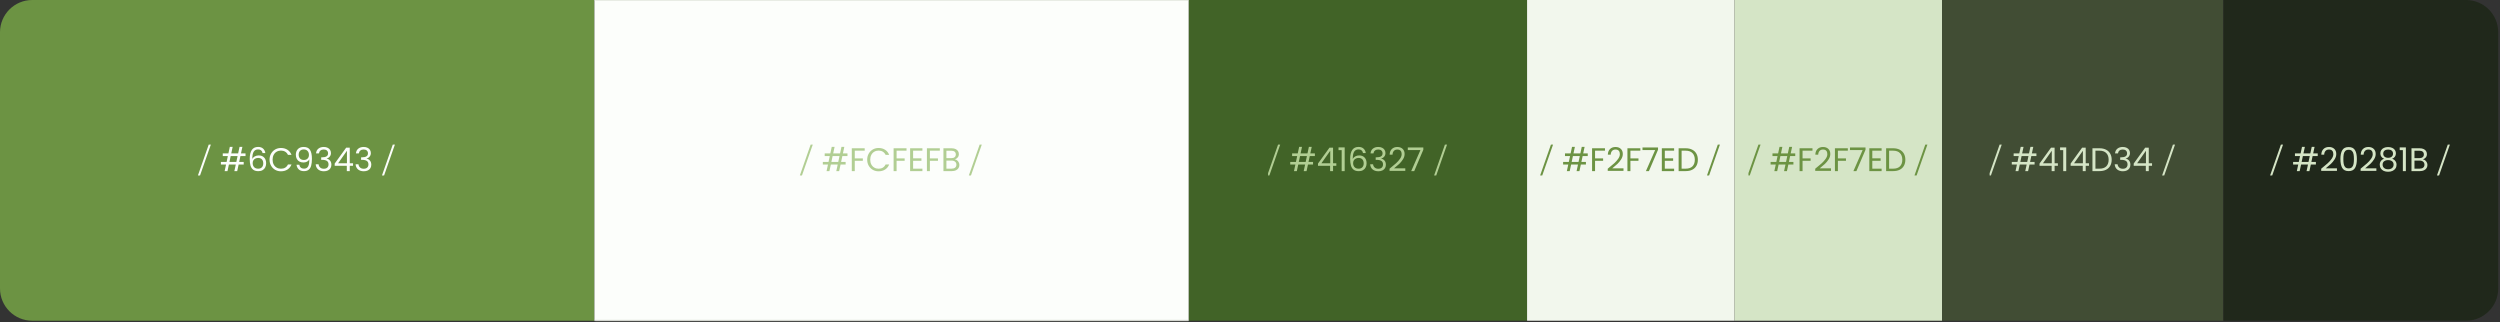 <svg xmlns="http://www.w3.org/2000/svg" width="1163" height="150" viewBox="0 0 1163 150" fill="none"><rect x="0" y="0" width="1163" height="150" fill="#333333" stroke="none"/><path d="M0 15C0 6.716 6.716 0 15 0H276.518V149.198H15C6.716 149.198 0 142.483 0 134.198V15Z" fill="#6C9343"></path><path d="M92.067 81.623L97.097 67.265H98.088L93.058 81.623H92.067Z" fill="#FCFEFB"></path><path d="M111.847 72.588L111.267 75.331H113.371V76.551H111.008L110.353 79.599H109.027L109.682 76.551H106.481L105.826 79.599H104.5L105.155 76.551H102.762V75.331H105.414L105.993 72.588H103.631V71.368H106.253L106.908 68.32H108.234L107.579 71.368H110.78L111.435 68.32H112.761L112.106 71.368H114.224V72.588H111.847ZM110.52 72.588H107.32L106.74 75.331H109.941L110.52 72.588ZM122.148 71.201C121.924 70.073 121.228 69.509 120.06 69.509C119.155 69.509 118.48 69.859 118.033 70.56C117.585 71.251 117.367 72.395 117.377 73.99C117.611 73.462 117.997 73.05 118.536 72.755C119.084 72.45 119.694 72.298 120.365 72.298C121.411 72.298 122.245 72.623 122.864 73.273C123.494 73.924 123.809 74.823 123.809 75.971C123.809 76.662 123.672 77.282 123.398 77.831C123.134 78.38 122.727 78.817 122.178 79.142C121.64 79.467 120.984 79.63 120.212 79.63C119.166 79.63 118.348 79.396 117.758 78.928C117.169 78.461 116.757 77.816 116.524 76.993C116.29 76.17 116.173 75.153 116.173 73.944C116.173 70.215 117.474 68.35 120.075 68.35C121.071 68.35 121.853 68.62 122.422 69.158C122.991 69.697 123.327 70.377 123.428 71.201H122.148ZM120.075 73.472C119.638 73.472 119.227 73.563 118.84 73.746C118.454 73.919 118.139 74.188 117.895 74.554C117.662 74.909 117.545 75.347 117.545 75.865C117.545 76.637 117.768 77.267 118.215 77.755C118.663 78.232 119.303 78.471 120.136 78.471C120.847 78.471 121.411 78.253 121.828 77.816C122.255 77.369 122.468 76.769 122.468 76.017C122.468 75.225 122.265 74.605 121.858 74.158C121.452 73.7 120.857 73.472 120.075 73.472ZM125.391 74.279C125.391 73.243 125.625 72.313 126.092 71.49C126.56 70.657 127.195 70.007 127.997 69.539C128.81 69.072 129.71 68.838 130.695 68.838C131.854 68.838 132.865 69.117 133.729 69.676C134.592 70.235 135.222 71.028 135.619 72.054H133.957C133.663 71.414 133.236 70.921 132.677 70.576C132.128 70.23 131.468 70.057 130.695 70.057C129.954 70.057 129.288 70.23 128.699 70.576C128.109 70.921 127.647 71.414 127.312 72.054C126.976 72.684 126.809 73.426 126.809 74.279C126.809 75.123 126.976 75.865 127.312 76.505C127.647 77.135 128.109 77.623 128.699 77.968C129.288 78.314 129.954 78.486 130.695 78.486C131.468 78.486 132.128 78.319 132.677 77.983C133.236 77.638 133.663 77.145 133.957 76.505H135.619C135.222 77.521 134.592 78.309 133.729 78.868C132.865 79.416 131.854 79.691 130.695 79.691C129.71 79.691 128.81 79.462 127.997 79.005C127.195 78.537 126.56 77.892 126.092 77.069C125.625 76.246 125.391 75.316 125.391 74.279ZM139.238 76.642C139.34 77.221 139.573 77.668 139.939 77.983C140.315 78.298 140.818 78.456 141.448 78.456C142.292 78.456 142.912 78.126 143.308 77.465C143.714 76.805 143.907 75.692 143.887 74.127C143.674 74.584 143.318 74.945 142.82 75.209C142.322 75.463 141.768 75.59 141.159 75.59C140.478 75.59 139.868 75.453 139.33 75.179C138.801 74.894 138.385 74.483 138.08 73.944C137.775 73.406 137.622 72.755 137.622 71.993C137.622 70.906 137.937 70.032 138.567 69.371C139.197 68.701 140.092 68.365 141.25 68.365C142.673 68.365 143.669 68.828 144.238 69.752C144.817 70.677 145.106 72.054 145.106 73.883C145.106 75.164 144.99 76.22 144.756 77.054C144.532 77.887 144.146 78.522 143.597 78.959C143.059 79.396 142.317 79.614 141.372 79.614C140.336 79.614 139.528 79.335 138.949 78.776C138.369 78.217 138.039 77.506 137.958 76.642H139.238ZM141.387 74.417C142.068 74.417 142.627 74.208 143.064 73.792C143.501 73.365 143.719 72.791 143.719 72.069C143.719 71.307 143.506 70.692 143.079 70.225C142.652 69.758 142.053 69.524 141.281 69.524C140.569 69.524 140 69.748 139.573 70.195C139.157 70.642 138.949 71.231 138.949 71.963C138.949 72.704 139.157 73.299 139.573 73.746C139.99 74.193 140.595 74.417 141.387 74.417ZM147.025 71.353C147.096 70.418 147.457 69.686 148.107 69.158C148.758 68.63 149.601 68.365 150.638 68.365C151.329 68.365 151.923 68.493 152.421 68.746C152.929 68.99 153.31 69.326 153.564 69.752C153.828 70.179 153.96 70.662 153.96 71.201C153.96 71.831 153.778 72.374 153.412 72.832C153.056 73.289 152.589 73.584 152.009 73.716V73.792C152.67 73.954 153.193 74.275 153.579 74.752C153.966 75.23 154.159 75.855 154.159 76.627C154.159 77.206 154.027 77.729 153.762 78.197C153.498 78.654 153.102 79.015 152.573 79.279C152.045 79.543 151.41 79.675 150.668 79.675C149.591 79.675 148.707 79.396 148.016 78.837C147.325 78.268 146.939 77.465 146.858 76.429H148.199C148.27 77.038 148.519 77.536 148.946 77.922C149.373 78.309 149.942 78.502 150.653 78.502C151.364 78.502 151.903 78.319 152.269 77.953C152.645 77.577 152.833 77.094 152.833 76.505C152.833 75.743 152.579 75.194 152.07 74.859C151.562 74.523 150.795 74.356 149.769 74.356H149.418V73.197H149.784C150.719 73.187 151.425 73.035 151.903 72.74C152.38 72.435 152.619 71.968 152.619 71.338C152.619 70.799 152.441 70.367 152.086 70.042C151.74 69.717 151.242 69.554 150.592 69.554C149.962 69.554 149.454 69.717 149.068 70.042C148.682 70.367 148.453 70.804 148.382 71.353H147.025ZM155.696 77.145V76.093L161.046 68.686H162.708V75.941H164.232V77.145H162.708V79.599H161.336V77.145H155.696ZM161.397 70.134L157.297 75.941H161.397V70.134ZM165.587 71.353C165.658 70.418 166.019 69.686 166.669 69.158C167.32 68.63 168.163 68.365 169.199 68.365C169.89 68.365 170.485 68.493 170.983 68.746C171.491 68.99 171.872 69.326 172.126 69.752C172.39 70.179 172.522 70.662 172.522 71.201C172.522 71.831 172.339 72.374 171.974 72.832C171.618 73.289 171.15 73.584 170.571 73.716V73.792C171.232 73.954 171.755 74.275 172.141 74.752C172.527 75.23 172.72 75.855 172.72 76.627C172.72 77.206 172.588 77.729 172.324 78.197C172.06 78.654 171.664 79.015 171.135 79.279C170.607 79.543 169.972 79.675 169.23 79.675C168.153 79.675 167.269 79.396 166.578 78.837C165.887 78.268 165.501 77.465 165.419 76.429H166.761C166.832 77.038 167.081 77.536 167.508 77.922C167.934 78.309 168.503 78.502 169.215 78.502C169.926 78.502 170.465 78.319 170.83 77.953C171.206 77.577 171.394 77.094 171.394 76.505C171.394 75.743 171.14 75.194 170.632 74.859C170.124 74.523 169.357 74.356 168.331 74.356H167.98V73.197H168.346C169.281 73.187 169.987 73.035 170.465 72.74C170.942 72.435 171.181 71.968 171.181 71.338C171.181 70.799 171.003 70.367 170.647 70.042C170.302 69.717 169.804 69.554 169.154 69.554C168.524 69.554 168.016 69.717 167.629 70.042C167.243 70.367 167.015 70.804 166.944 71.353H165.587Z" fill="#FCFEFB"></path><path d="M177.689 81.623L182.719 67.265H183.709L178.679 81.623H177.689Z" fill="#FCFEFB"></path><mask id="path-5-inside-1_388_433" fill="white"><path d="M276.518 0H553.036V149.198H276.518V0Z"></path></mask><path d="M276.518 0H553.036V149.198H276.518V0Z" fill="#FCFEFB"></path><path d="M276.518 0V0.461H553.036V0V-0.461H276.518V0ZM553.036 149.198V148.737H276.518V149.198V149.659H553.036V149.198Z" fill="#E0E5DB" mask="url(#path-5-inside-1_388_433)"></path><path d="M372.086 81.623L377.116 67.265H378.106L373.076 81.623H372.086Z" fill="#B1CE93"></path><path d="M391.865 72.588L391.285 75.331H393.389V76.551H391.026L390.371 79.599H389.045L389.7 76.551H386.499L385.844 79.599H384.518L385.173 76.551H382.78V75.331H385.432L386.012 72.588H383.649V71.368H386.271L386.926 68.32H388.252L387.597 71.368H390.798L391.453 68.32H392.779L392.124 71.368H394.242V72.588H391.865ZM390.539 72.588H387.338L386.758 75.331H389.959L390.539 72.588ZM402.258 68.975V70.103H397.639V73.685H401.389V74.813H397.639V79.599H396.252V68.975H402.258ZM403.415 74.279C403.415 73.243 403.648 72.313 404.116 71.49C404.583 70.657 405.218 70.007 406.021 69.539C406.834 69.072 407.733 68.838 408.719 68.838C409.877 68.838 410.888 69.117 411.752 69.676C412.616 70.235 413.246 71.028 413.642 72.054H411.981C411.686 71.414 411.259 70.921 410.7 70.576C410.152 70.23 409.491 70.057 408.719 70.057C407.977 70.057 407.312 70.23 406.722 70.576C406.133 70.921 405.67 71.414 405.335 72.054C405 72.684 404.832 73.426 404.832 74.279C404.832 75.123 405 75.865 405.335 76.505C405.67 77.135 406.133 77.623 406.722 77.968C407.312 78.314 407.977 78.486 408.719 78.486C409.491 78.486 410.152 78.319 410.7 77.983C411.259 77.638 411.686 77.145 411.981 76.505H413.642C413.246 77.521 412.616 78.309 411.752 78.868C410.888 79.416 409.877 79.691 408.719 79.691C407.733 79.691 406.834 79.462 406.021 79.005C405.218 78.537 404.583 77.892 404.116 77.069C403.648 76.246 403.415 75.316 403.415 74.279ZM421.712 68.975V70.103H417.094V73.685H420.844V74.813H417.094V79.599H415.707V68.975H421.712ZM424.775 70.103V73.655H428.646V74.798H424.775V78.456H429.104V79.599H423.388V68.96H429.104V70.103H424.775ZM437.208 68.975V70.103H432.589V73.685H436.339V74.813H432.589V79.599H431.202V68.975H437.208ZM444.203 74.127C444.589 74.188 444.939 74.346 445.254 74.6C445.58 74.854 445.834 75.169 446.017 75.545C446.21 75.921 446.306 76.322 446.306 76.749C446.306 77.287 446.169 77.775 445.895 78.212C445.62 78.639 445.219 78.979 444.69 79.233C444.172 79.477 443.557 79.599 442.846 79.599H438.883V68.975H442.694C443.415 68.975 444.03 69.097 444.538 69.341C445.046 69.575 445.427 69.895 445.681 70.301C445.935 70.708 446.062 71.165 446.062 71.673C446.062 72.303 445.89 72.826 445.544 73.243C445.209 73.65 444.762 73.944 444.203 74.127ZM440.27 73.563H442.602C443.253 73.563 443.756 73.411 444.111 73.106C444.467 72.801 444.645 72.379 444.645 71.841C444.645 71.302 444.467 70.88 444.111 70.576C443.756 70.271 443.242 70.118 442.572 70.118H440.27V73.563ZM442.724 78.456C443.415 78.456 443.954 78.293 444.34 77.968C444.726 77.643 444.919 77.191 444.919 76.612C444.919 76.022 444.716 75.56 444.309 75.225C443.903 74.879 443.359 74.706 442.678 74.706H440.27V78.456H442.724Z" fill="#B1CE93"></path><path d="M450.707 81.623L455.737 67.265H456.728L451.698 81.623H450.707Z" fill="#B1CE93"></path><rect width="157.359" height="149.198" transform="translate(553.036)" fill="#416327"></rect><g clip-path="url(#clip0_388_433)"><path d="M589.524 81.623L594.554 67.265H595.545L590.515 81.623H589.524Z" fill="#B1CE93"></path><path d="M609.303 72.588L608.724 75.331H610.828V76.551H608.465L607.81 79.599H606.484L607.139 76.551H603.938L603.283 79.599H601.957L602.612 76.551H600.219V75.331H602.871L603.45 72.588H601.088V71.368H603.709L604.365 68.32H605.691L605.036 71.368H608.236L608.892 68.32H610.218L609.563 71.368H611.681V72.588H609.303ZM607.977 72.588H604.776L604.197 75.331H607.398L607.977 72.588ZM613.127 77.145V76.093L618.477 68.686H620.138V75.941H621.663V77.145H620.138V79.599H618.767V77.145H613.127ZM618.828 70.134L614.727 75.941H618.828V70.134ZM622.682 69.844V68.579H625.548V79.599H624.146V69.844H622.682ZM634.073 71.201C633.85 70.073 633.154 69.509 631.985 69.509C631.081 69.509 630.405 69.859 629.958 70.56C629.511 71.251 629.292 72.395 629.302 73.99C629.536 73.462 629.922 73.05 630.461 72.755C631.009 72.45 631.619 72.298 632.29 72.298C633.337 72.298 634.17 72.623 634.79 73.273C635.42 73.924 635.735 74.823 635.735 75.971C635.735 76.662 635.597 77.282 635.323 77.831C635.059 78.38 634.652 78.817 634.104 79.142C633.565 79.467 632.91 79.63 632.137 79.63C631.091 79.63 630.273 79.396 629.683 78.928C629.094 78.461 628.682 77.816 628.449 76.993C628.215 76.17 628.098 75.153 628.098 73.944C628.098 70.215 629.399 68.35 632 68.35C632.996 68.35 633.779 68.62 634.348 69.158C634.917 69.697 635.252 70.377 635.354 71.201H634.073ZM632 73.472C631.563 73.472 631.152 73.563 630.766 73.746C630.379 73.919 630.064 74.188 629.821 74.554C629.587 74.909 629.47 75.347 629.47 75.865C629.47 76.637 629.694 77.267 630.141 77.755C630.588 78.232 631.228 78.471 632.061 78.471C632.773 78.471 633.337 78.253 633.753 77.816C634.18 77.369 634.393 76.769 634.393 76.017C634.393 75.225 634.19 74.605 633.784 74.158C633.377 73.7 632.783 73.472 632 73.472ZM637.575 71.353C637.647 70.418 638.007 69.686 638.658 69.158C639.308 68.63 640.151 68.365 641.188 68.365C641.879 68.365 642.473 68.493 642.971 68.746C643.479 68.99 643.86 69.326 644.114 69.752C644.379 70.179 644.511 70.662 644.511 71.201C644.511 71.831 644.328 72.374 643.962 72.832C643.606 73.289 643.139 73.584 642.56 73.716V73.792C643.22 73.954 643.743 74.275 644.13 74.752C644.516 75.23 644.709 75.855 644.709 76.627C644.709 77.206 644.577 77.729 644.313 78.197C644.048 78.654 643.652 79.015 643.124 79.279C642.595 79.543 641.96 79.675 641.218 79.675C640.141 79.675 639.257 79.396 638.566 78.837C637.875 78.268 637.489 77.465 637.408 76.429H638.749C638.82 77.038 639.069 77.536 639.496 77.922C639.923 78.309 640.492 78.502 641.203 78.502C641.914 78.502 642.453 78.319 642.819 77.953C643.195 77.577 643.383 77.094 643.383 76.505C643.383 75.743 643.129 75.194 642.621 74.859C642.113 74.523 641.345 74.356 640.319 74.356H639.968V73.197H640.334C641.269 73.187 641.975 73.035 642.453 72.74C642.931 72.435 643.169 71.968 643.169 71.338C643.169 70.799 642.992 70.367 642.636 70.042C642.29 69.717 641.792 69.554 641.142 69.554C640.512 69.554 640.004 69.717 639.618 70.042C639.232 70.367 639.003 70.804 638.932 71.353H637.575ZM646.414 78.486C647.704 77.45 648.716 76.602 649.447 75.941C650.179 75.27 650.794 74.574 651.292 73.853C651.8 73.121 652.054 72.405 652.054 71.704C652.054 71.043 651.891 70.525 651.566 70.149C651.251 69.763 650.738 69.57 650.026 69.57C649.335 69.57 648.797 69.788 648.411 70.225C648.035 70.652 647.831 71.226 647.801 71.947H646.46C646.5 70.809 646.846 69.93 647.496 69.311C648.146 68.691 648.985 68.381 650.011 68.381C651.058 68.381 651.886 68.67 652.496 69.249C653.116 69.829 653.425 70.626 653.425 71.643C653.425 72.486 653.171 73.309 652.663 74.112C652.165 74.904 651.596 75.606 650.956 76.215C650.316 76.815 649.498 77.516 648.502 78.319H653.746V79.477H646.414V78.486ZM662.132 69.661L657.894 79.599H656.492L660.79 69.798H654.907V68.609H662.132V69.661Z" fill="#B1CE93"></path><path d="M667.145 81.623L672.175 67.265H673.166L668.136 81.623H667.145Z" fill="#B1CE93"></path></g><rect width="96.525" height="149.198" transform="translate(710.396)" fill="#F2F7ED"></rect><g clip-path="url(#clip1_388_433)"><path d="M716.467 81.623L721.497 67.265H722.487L717.457 81.623H716.467Z" fill="#6C9343"></path><path d="M736.246 72.588L735.667 75.331H737.77V76.551H735.407L734.752 79.599H733.426L734.081 76.551H730.88L730.225 79.599H728.899L729.554 76.551H727.161V75.331H729.813L730.393 72.588H728.03V71.368H730.652L731.307 68.32H732.633L731.978 71.368H735.179L735.834 68.32H737.16L736.505 71.368H738.624V72.588H736.246ZM734.92 72.588H731.719L731.14 75.331H734.34L734.92 72.588ZM746.639 68.975V70.103H742.02V73.685H745.77V74.813H742.02V79.599H740.633V68.975H746.639ZM747.918 78.486C749.208 77.45 750.219 76.602 750.951 75.941C751.682 75.27 752.297 74.574 752.795 73.853C753.303 73.121 753.557 72.405 753.557 71.704C753.557 71.043 753.395 70.525 753.07 70.149C752.755 69.763 752.241 69.57 751.53 69.57C750.839 69.57 750.301 69.788 749.914 70.225C749.538 70.652 749.335 71.226 749.305 71.947H747.963C748.004 70.809 748.349 69.93 749 69.311C749.65 68.691 750.489 68.381 751.515 68.381C752.561 68.381 753.39 68.67 753.999 69.249C754.619 69.829 754.929 70.626 754.929 71.643C754.929 72.486 754.675 73.309 754.167 74.112C753.669 74.904 753.1 75.606 752.46 76.215C751.82 76.815 751.002 77.516 750.006 78.319H755.249V79.477H747.918V78.486ZM763.087 68.975V70.103H758.468V73.685H762.218V74.813H758.468V79.599H757.081V68.975H763.087ZM771.316 69.661L767.079 79.599H765.677L769.975 69.798H764.091V68.609H771.316V69.661ZM774.47 70.103V73.655H778.341V74.798H774.47V78.456H778.799V79.599H773.083V68.96H778.799V70.103H774.47ZM784.205 68.975C785.364 68.975 786.364 69.194 787.208 69.631C788.061 70.057 788.712 70.672 789.159 71.475C789.616 72.278 789.845 73.223 789.845 74.31C789.845 75.397 789.616 76.342 789.159 77.145C788.712 77.938 788.061 78.547 787.208 78.974C786.364 79.391 785.364 79.599 784.205 79.599H780.897V68.975H784.205ZM784.205 78.456C785.577 78.456 786.624 78.095 787.345 77.374C788.066 76.642 788.427 75.621 788.427 74.31C788.427 72.989 788.061 71.958 787.33 71.216C786.608 70.474 785.567 70.103 784.205 70.103H782.285V78.456H784.205Z" fill="#6C9343"></path><path d="M794.088 81.623L799.118 67.265H800.109L795.079 81.623H794.088Z" fill="#6C9343"></path></g><rect width="96.525" height="149.198" transform="translate(806.921)" fill="#D5E5C6"></rect><g clip-path="url(#clip2_388_433)"><path d="M812.992 81.623L818.022 67.265H819.013L813.983 81.623H812.992Z" fill="#6C9343"></path><path d="M832.771 72.588L832.192 75.331H834.295V76.551H831.933L831.277 79.599H829.951L830.607 76.551H827.406L826.75 79.599H825.424L826.08 76.551H823.687V75.331H826.339L826.918 72.588H824.556V71.368H827.177L827.833 68.32H829.159L828.503 71.368H831.704L832.36 68.32H833.686L833.03 71.368H835.149V72.588H832.771ZM831.445 72.588H828.244L827.665 75.331H830.866L831.445 72.588ZM843.164 68.975V70.103H838.546V73.685H842.295V74.813H838.546V79.599H837.159V68.975H843.164ZM844.443 78.486C845.734 77.45 846.745 76.602 847.476 75.941C848.208 75.27 848.823 74.574 849.321 73.853C849.829 73.121 850.083 72.405 850.083 71.704C850.083 71.043 849.92 70.525 849.595 70.149C849.28 69.763 848.767 69.57 848.055 69.57C847.364 69.57 846.826 69.788 846.44 70.225C846.064 70.652 845.861 71.226 845.83 71.947H844.489C844.529 70.809 844.875 69.93 845.525 69.311C846.176 68.691 847.014 68.381 848.04 68.381C849.087 68.381 849.915 68.67 850.525 69.249C851.145 69.829 851.455 70.626 851.455 71.643C851.455 72.486 851.2 73.309 850.692 74.112C850.194 74.904 849.625 75.606 848.985 76.215C848.345 76.815 847.527 77.516 846.531 78.319H851.775V79.477H844.443V78.486ZM859.612 68.975V70.103H854.994V73.685H858.743V74.813H854.994V79.599H853.607V68.975H859.612ZM867.842 69.661L863.604 79.599H862.202L866.5 69.798H860.617V68.609H867.842V69.661ZM870.995 70.103V73.655H874.867V74.798H870.995V78.456H875.324V79.599H869.608V68.96H875.324V70.103H870.995ZM880.73 68.975C881.889 68.975 882.89 69.194 883.733 69.631C884.587 70.057 885.237 70.672 885.684 71.475C886.142 72.278 886.37 73.223 886.37 74.31C886.37 75.397 886.142 76.342 885.684 77.145C885.237 77.938 884.587 78.547 883.733 78.974C882.89 79.391 881.889 79.599 880.73 79.599H877.423V68.975H880.73ZM880.73 78.456C882.102 78.456 883.149 78.095 883.87 77.374C884.592 76.642 884.953 75.621 884.953 74.31C884.953 72.989 884.587 71.958 883.855 71.216C883.134 70.474 882.092 70.103 880.73 70.103H878.81V78.456H880.73Z" fill="#6C9343"></path><path d="M890.613 81.623L895.643 67.265H896.634L891.604 81.623H890.613Z" fill="#6C9343"></path></g><rect width="130.864" height="149.198" transform="translate(903.446)" fill="#414D34"></rect><g clip-path="url(#clip3_388_433)"><path d="M925.187 81.623L930.217 67.265H931.208L926.178 81.623H925.187Z" fill="#D5E5C6"></path><path d="M944.966 72.588L944.387 75.331H946.49V76.551H944.128L943.472 79.599H942.146L942.801 76.551H939.601L938.945 79.599H937.619L938.274 76.551H935.881V75.331H938.534L939.113 72.588H936.75V71.368H939.372L940.027 68.32H941.353L940.698 71.368H943.899L944.554 68.32H945.88L945.225 71.368H947.344V72.588H944.966ZM943.64 72.588H940.439L939.86 75.331H943.061L943.64 72.588ZM948.789 77.145V76.093L954.139 68.686H955.801V75.941H957.325V77.145H955.801V79.599H954.429V77.145H948.789ZM954.49 70.134L950.39 75.941H954.49V70.134ZM958.345 69.844V68.579H961.21V79.599H959.808V69.844H958.345ZM963.258 77.145V76.093L968.608 68.686H970.269V75.941H971.793V77.145H970.269V79.599H968.897V77.145H963.258ZM968.958 70.134L964.858 75.941H968.958V70.134ZM976.715 68.975C977.874 68.975 978.875 69.194 979.718 69.631C980.572 70.057 981.222 70.672 981.669 71.475C982.126 72.278 982.355 73.223 982.355 74.31C982.355 75.397 982.126 76.342 981.669 77.145C981.222 77.938 980.572 78.547 979.718 78.974C978.875 79.391 977.874 79.599 976.715 79.599H973.408V68.975H976.715ZM976.715 78.456C978.087 78.456 979.134 78.095 979.855 77.374C980.577 76.642 980.937 75.621 980.937 74.31C980.937 72.989 980.572 71.958 979.84 71.216C979.118 70.474 978.077 70.103 976.715 70.103H974.795V78.456H976.715ZM983.925 71.353C983.997 70.418 984.357 69.686 985.008 69.158C985.658 68.63 986.501 68.365 987.538 68.365C988.229 68.365 988.823 68.493 989.321 68.746C989.829 68.99 990.21 69.326 990.464 69.752C990.729 70.179 990.861 70.662 990.861 71.201C990.861 71.831 990.678 72.374 990.312 72.832C989.956 73.289 989.489 73.584 988.91 73.716V73.792C989.57 73.954 990.093 74.275 990.48 74.752C990.866 75.23 991.059 75.855 991.059 76.627C991.059 77.206 990.927 77.729 990.663 78.197C990.398 78.654 990.002 79.015 989.474 79.279C988.945 79.543 988.31 79.675 987.568 79.675C986.491 79.675 985.607 79.396 984.916 78.837C984.225 78.268 983.839 77.465 983.758 76.429H985.099C985.17 77.038 985.419 77.536 985.846 77.922C986.273 78.309 986.842 78.502 987.553 78.502C988.264 78.502 988.803 78.319 989.169 77.953C989.545 77.577 989.733 77.094 989.733 76.505C989.733 75.743 989.479 75.194 988.971 74.859C988.463 74.523 987.695 74.356 986.669 74.356H986.318V73.197H986.684C987.619 73.187 988.325 73.035 988.803 72.74C989.281 72.435 989.519 71.968 989.519 71.338C989.519 70.799 989.342 70.367 988.986 70.042C988.64 69.717 988.142 69.554 987.492 69.554C986.862 69.554 986.354 69.717 985.968 70.042C985.582 70.367 985.353 70.804 985.282 71.353H983.925ZM992.596 77.145V76.093L997.946 68.686H999.608V75.941H1001.13V77.145H999.608V79.599H998.236V77.145H992.596ZM998.297 70.134L994.197 75.941H998.297V70.134Z" fill="#D5E5C6"></path><path d="M1005.81 81.623L1010.84 67.265H1011.83L1006.8 81.623H1005.81Z" fill="#D5E5C6"></path></g><path d="M1034.31 0H1147.17C1155.46 0 1162.17 6.716 1162.17 15V134.198C1162.17 142.483 1155.46 149.198 1147.17 149.198H1034.31V0Z" fill="#20281B"></path><g clip-path="url(#clip4_388_433)"><path d="M1056.05 81.623L1061.08 67.265H1062.07L1057.04 81.623H1056.05Z" fill="#D5E5C6"></path><path d="M1075.83 72.588L1075.25 75.331H1077.35V76.551H1074.99L1074.34 79.599H1073.01L1073.67 76.551H1070.46L1069.81 79.599H1068.48L1069.14 76.551H1066.75V75.331H1069.4L1069.98 72.588H1067.61V71.368H1070.24L1070.89 68.32H1072.22L1071.56 71.368H1074.76L1075.42 68.32H1076.74L1076.09 71.368H1078.21V72.588H1075.83ZM1074.5 72.588H1071.3L1070.72 75.331H1073.92L1074.5 72.588ZM1079.82 78.486C1081.11 77.45 1082.12 76.602 1082.85 75.941C1083.59 75.27 1084.2 74.574 1084.7 73.853C1085.21 73.121 1085.46 72.405 1085.46 71.704C1085.46 71.043 1085.3 70.525 1084.97 70.149C1084.66 69.763 1084.15 69.57 1083.43 69.57C1082.74 69.57 1082.2 69.788 1081.82 70.225C1081.44 70.652 1081.24 71.226 1081.21 71.947H1079.87C1079.91 70.809 1080.25 69.93 1080.9 69.311C1081.55 68.691 1082.39 68.381 1083.42 68.381C1084.47 68.381 1085.29 68.67 1085.9 69.249C1086.52 69.829 1086.83 70.626 1086.83 71.643C1086.83 72.486 1086.58 73.309 1086.07 74.112C1085.57 74.904 1085 75.606 1084.36 76.215C1083.72 76.815 1082.91 77.516 1081.91 78.319H1087.15V79.477H1079.82V78.486ZM1088.76 73.975C1088.76 72.227 1089.04 70.865 1089.61 69.89C1090.18 68.904 1091.17 68.411 1092.6 68.411C1094.01 68.411 1095 68.904 1095.57 69.89C1096.14 70.865 1096.42 72.227 1096.42 73.975C1096.42 75.753 1096.14 77.135 1095.57 78.121C1095 79.106 1094.01 79.599 1092.6 79.599C1091.17 79.599 1090.18 79.106 1089.61 78.121C1089.04 77.135 1088.76 75.753 1088.76 73.975ZM1095.05 73.975C1095.05 73.091 1094.99 72.344 1094.87 71.734C1094.76 71.114 1094.52 70.616 1094.15 70.24C1093.8 69.864 1093.28 69.676 1092.6 69.676C1091.91 69.676 1091.38 69.864 1091.01 70.24C1090.66 70.616 1090.42 71.114 1090.3 71.734C1090.18 72.344 1090.13 73.091 1090.13 73.975C1090.13 74.889 1090.18 75.656 1090.3 76.276C1090.42 76.896 1090.66 77.394 1091.01 77.77C1091.38 78.146 1091.91 78.334 1092.6 78.334C1093.28 78.334 1093.8 78.146 1094.15 77.77C1094.52 77.394 1094.76 76.896 1094.87 76.276C1094.99 75.656 1095.05 74.889 1095.05 73.975ZM1098.16 78.486C1099.45 77.45 1100.46 76.602 1101.19 75.941C1101.92 75.27 1102.54 74.574 1103.04 73.853C1103.55 73.121 1103.8 72.405 1103.8 71.704C1103.8 71.043 1103.64 70.525 1103.31 70.149C1103 69.763 1102.48 69.57 1101.77 69.57C1101.08 69.57 1100.54 69.788 1100.16 70.225C1099.78 70.652 1099.58 71.226 1099.55 71.947H1098.21C1098.25 70.809 1098.59 69.93 1099.24 69.311C1099.89 68.691 1100.73 68.381 1101.76 68.381C1102.8 68.381 1103.63 68.67 1104.24 69.249C1104.86 69.829 1105.17 70.626 1105.17 71.643C1105.17 72.486 1104.92 73.309 1104.41 74.112C1103.91 74.904 1103.34 75.606 1102.7 76.215C1102.06 76.815 1101.24 77.516 1100.25 78.319H1105.49V79.477H1098.16V78.486ZM1109.11 73.868C1108.54 73.644 1108.1 73.319 1107.8 72.892C1107.49 72.466 1107.34 71.947 1107.34 71.338C1107.34 70.789 1107.48 70.296 1107.75 69.859C1108.02 69.412 1108.43 69.062 1108.97 68.808C1109.52 68.543 1110.18 68.411 1110.95 68.411C1111.72 68.411 1112.38 68.543 1112.92 68.808C1113.47 69.062 1113.88 69.412 1114.15 69.859C1114.44 70.296 1114.58 70.789 1114.58 71.338C1114.58 71.927 1114.42 72.445 1114.11 72.892C1113.79 73.329 1113.36 73.655 1112.81 73.868C1113.44 74.061 1113.94 74.401 1114.3 74.889C1114.68 75.367 1114.87 75.946 1114.87 76.627C1114.87 77.287 1114.71 77.867 1114.38 78.365C1114.06 78.852 1113.59 79.233 1112.99 79.508C1112.4 79.772 1111.72 79.904 1110.95 79.904C1110.18 79.904 1109.5 79.772 1108.91 79.508C1108.33 79.233 1107.88 78.852 1107.55 78.365C1107.23 77.867 1107.06 77.287 1107.06 76.627C1107.06 75.946 1107.25 75.362 1107.61 74.874C1107.98 74.386 1108.48 74.051 1109.11 73.868ZM1113.24 71.505C1113.24 70.886 1113.03 70.408 1112.63 70.073C1112.22 69.737 1111.66 69.57 1110.95 69.57C1110.25 69.57 1109.7 69.737 1109.29 70.073C1108.88 70.408 1108.68 70.891 1108.68 71.521C1108.68 72.09 1108.89 72.547 1109.3 72.892C1109.73 73.238 1110.28 73.411 1110.95 73.411C1111.63 73.411 1112.18 73.238 1112.6 72.892C1113.02 72.537 1113.24 72.075 1113.24 71.505ZM1110.95 74.478C1110.2 74.478 1109.58 74.656 1109.11 75.011C1108.63 75.357 1108.39 75.88 1108.39 76.581C1108.39 77.231 1108.62 77.755 1109.08 78.151C1109.54 78.547 1110.17 78.746 1110.95 78.746C1111.73 78.746 1112.35 78.547 1112.81 78.151C1113.27 77.755 1113.5 77.231 1113.5 76.581C1113.5 75.9 1113.26 75.382 1112.8 75.026C1112.33 74.661 1111.71 74.478 1110.95 74.478ZM1116.34 69.844V68.579H1119.21V79.599H1117.81V69.844H1116.34ZM1127.14 74.127C1127.53 74.188 1127.88 74.346 1128.19 74.6C1128.52 74.854 1128.77 75.169 1128.95 75.545C1129.15 75.921 1129.24 76.322 1129.24 76.749C1129.24 77.287 1129.11 77.775 1128.83 78.212C1128.56 78.639 1128.16 78.979 1127.63 79.233C1127.11 79.477 1126.5 79.599 1125.78 79.599H1121.82V68.975H1125.63C1126.35 68.975 1126.97 69.097 1127.48 69.341C1127.98 69.575 1128.37 69.895 1128.62 70.301C1128.87 70.708 1129 71.165 1129 71.673C1129 72.303 1128.83 72.826 1128.48 73.243C1128.15 73.65 1127.7 73.944 1127.14 74.127ZM1123.21 73.563H1125.54C1126.19 73.563 1126.69 73.411 1127.05 73.106C1127.41 72.801 1127.58 72.379 1127.58 71.841C1127.58 71.302 1127.41 70.88 1127.05 70.576C1126.69 70.271 1126.18 70.118 1125.51 70.118H1123.21V73.563ZM1125.66 78.456C1126.35 78.456 1126.89 78.293 1127.28 77.968C1127.66 77.643 1127.86 77.191 1127.86 76.612C1127.86 76.022 1127.65 75.56 1127.25 75.225C1126.84 74.879 1126.3 74.706 1125.62 74.706H1123.21V78.456H1125.66Z" fill="#D5E5C6"></path><path d="M1133.67 81.623L1138.7 67.265H1139.69L1134.66 81.623H1133.67Z" fill="#D5E5C6"></path></g><defs><clipPath id="clip0_388_433"><rect width="83.621" height="22" fill="white" transform="translate(589.905 63.599)"></rect></clipPath><clipPath id="clip1_388_433"><rect width="83.621" height="22" fill="white" transform="translate(716.848 63.599)"></rect></clipPath><clipPath id="clip2_388_433"><rect width="83.621" height="22" fill="white" transform="translate(813.373 63.599)"></rect></clipPath><clipPath id="clip3_388_433"><rect width="86.621" height="22" fill="white" transform="translate(925.568 63.599)"></rect></clipPath><clipPath id="clip4_388_433"><rect width="83.621" height="22" fill="white" transform="translate(1056.43 63.599)"></rect></clipPath></defs></svg>